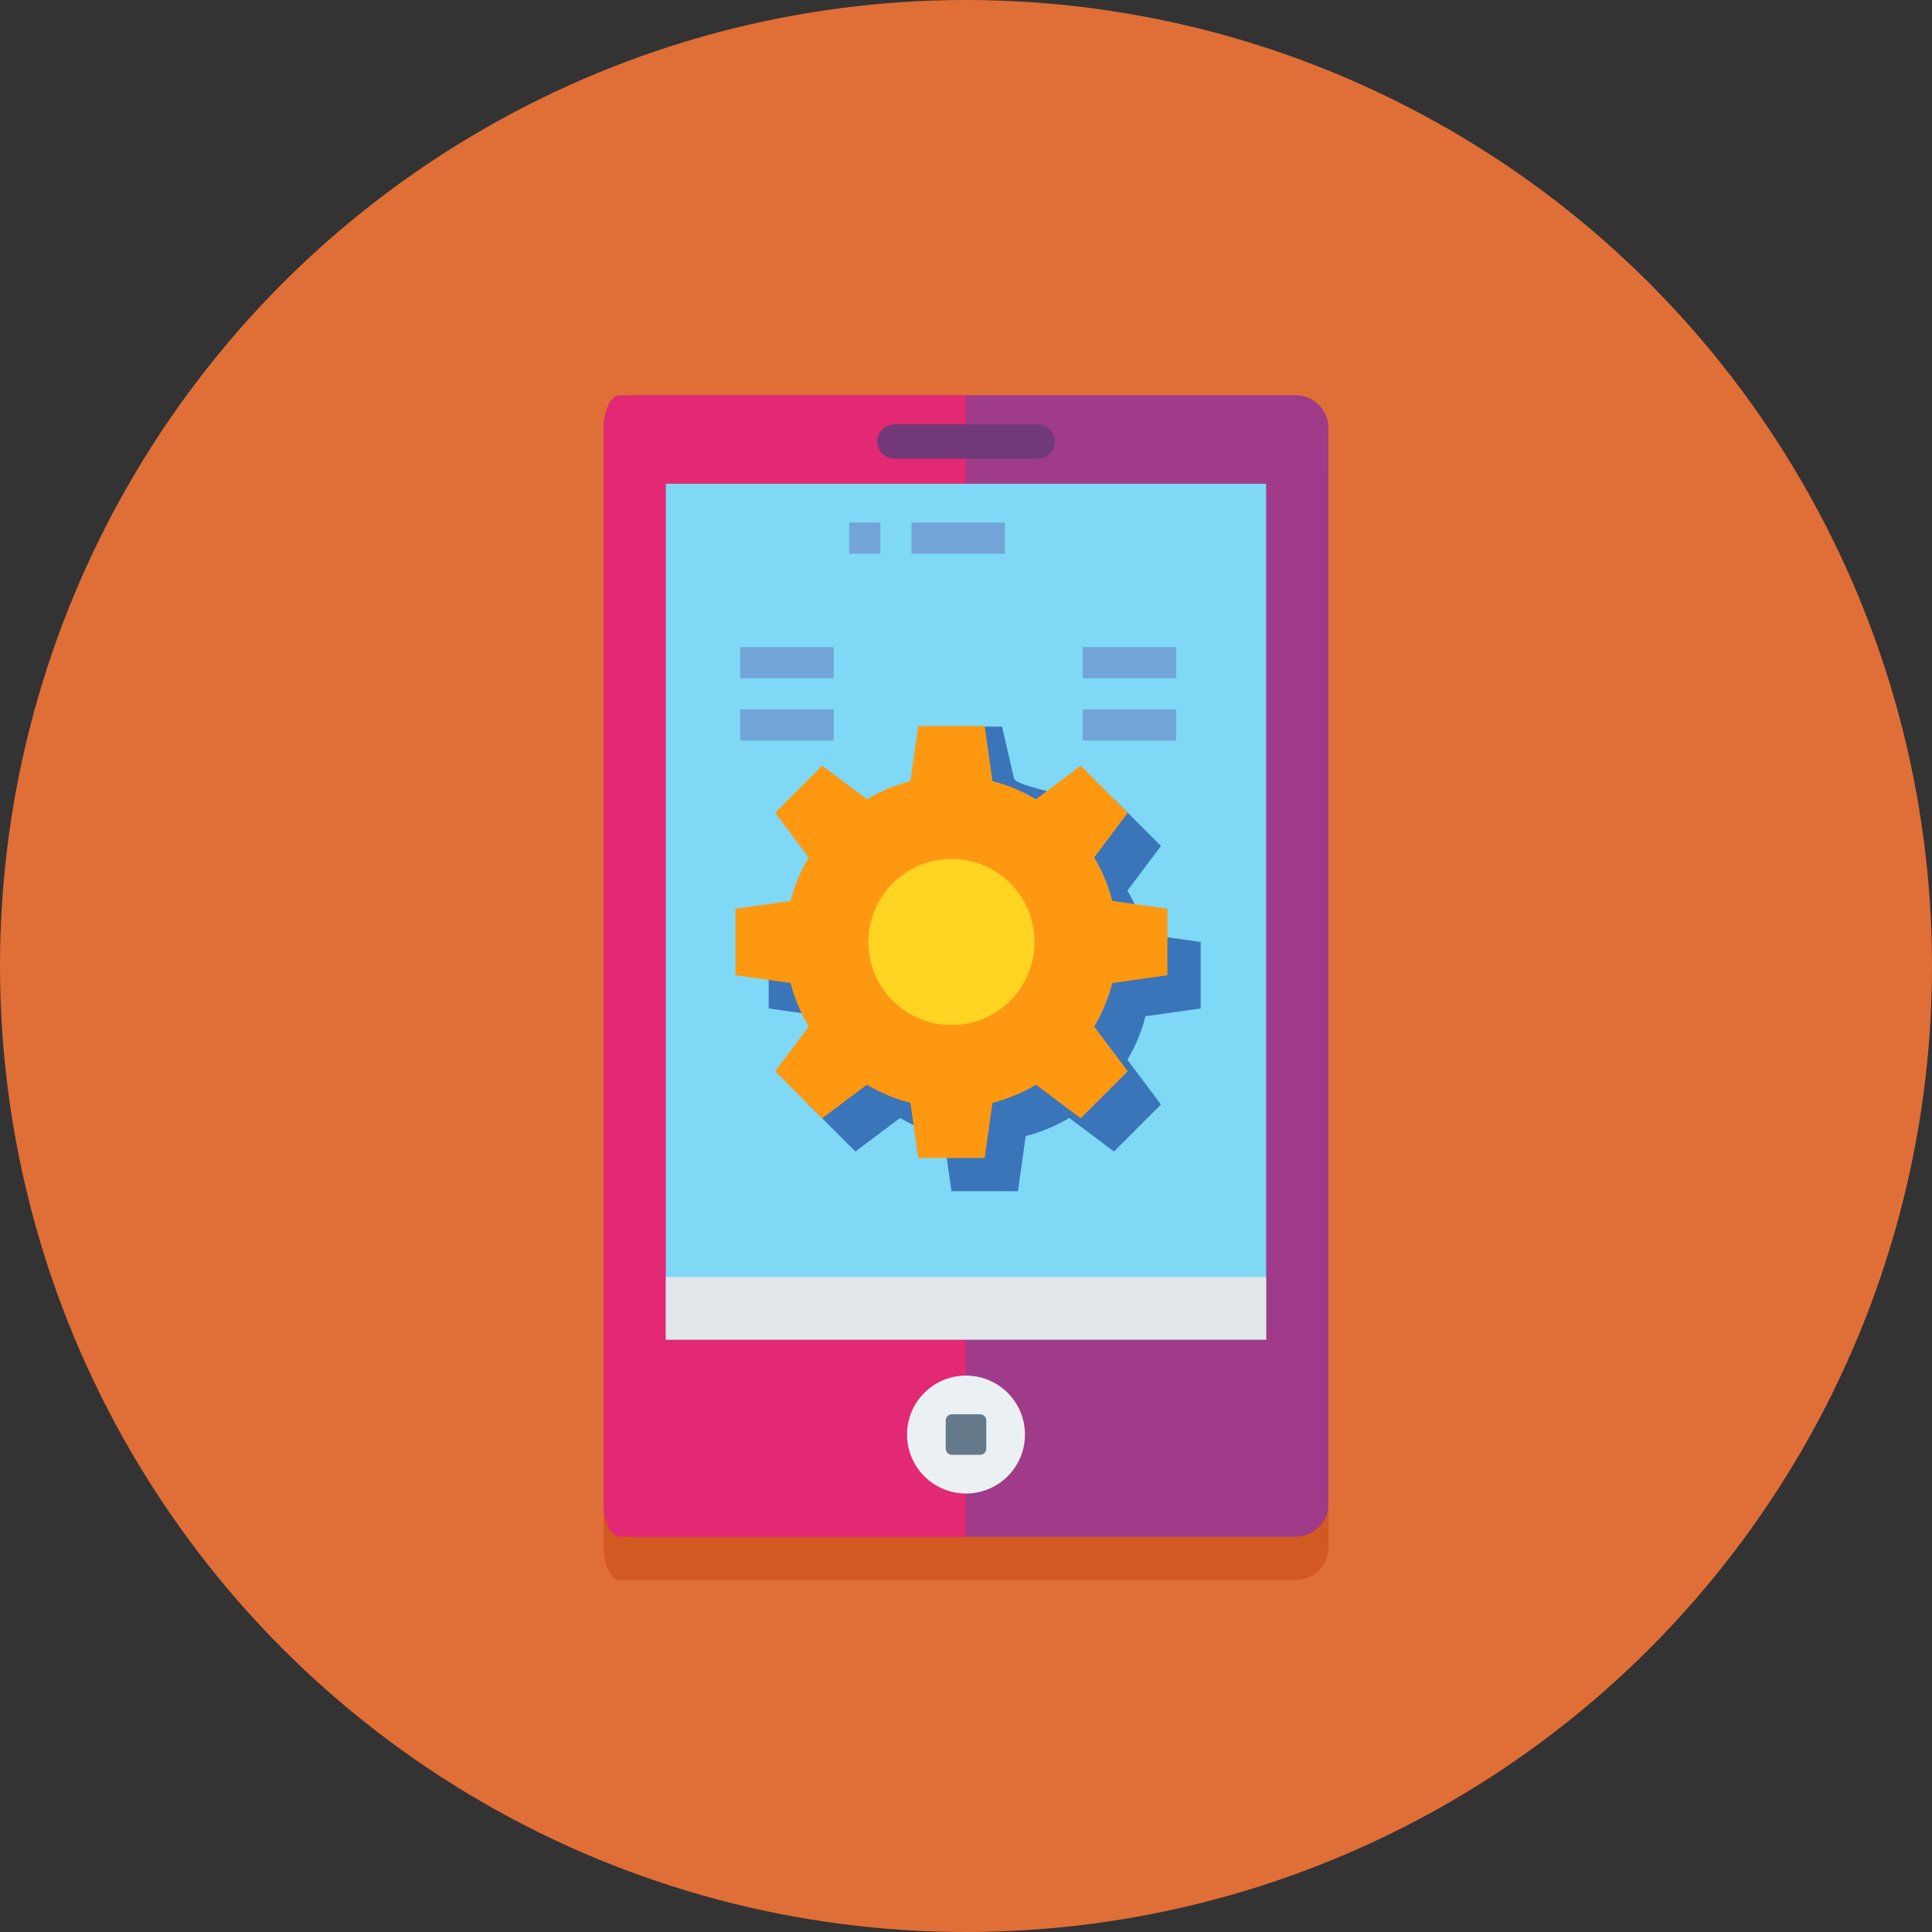 <?xml version="1.0" encoding="UTF-8"?> <!-- Creator: CorelDRAW 2018 (64-Bit) --> <svg xmlns="http://www.w3.org/2000/svg" xmlns:xlink="http://www.w3.org/1999/xlink" xml:space="preserve" width="71.638mm" height="71.638mm" style="shape-rendering:geometricPrecision; text-rendering:geometricPrecision; image-rendering:optimizeQuality; fill-rule:evenodd; clip-rule:evenodd" viewBox="0 0 8074.24 8074.24"><rect x="0" y="0" width="8074.24" height="8074.24" fill="#333333" stroke="none"/> <defs> <style type="text/css"> <![CDATA[ .fil3 {fill:#E32974} .fil2 {fill:#9F3B89} .fil12 {fill:#72A4D7} .fil8 {fill:#713978} .fil9 {fill:#3A75BA} .fil7 {fill:#64798A} .fil4 {fill:#7ED8F6} .fil1 {fill:#D25922} .fil0 {fill:#E06E37} .fil5 {fill:#E1E6E9} .fil6 {fill:#EBF0F3} .fil10 {fill:#FF9811} .fil11 {fill:#FFD422} ]]> </style> </defs> <g id="Слой_x0020_1">  <g id="_1552258732944"> <circle class="fil0" cx="4037.12" cy="4037.12" r="4037.12"></circle> <path class="fil1" d="M4037.11 1832.52l1378.04 0c75.44,0 136.59,61.12 136.59,136.56l0 4497.43c0,75.44 -61.14,136.57 -136.57,136.57l-1378.05 0 -1378.06 0.01c-0.12,0 -0.25,0 -0.37,0l-67.9 0c-37.72,0 -68.29,-61.13 -68.29,-136.57l0 -4497.43c0,-75.45 30.57,-136.57 68.29,-136.57l68.27 0 1378.05 0z"></path> <path class="fil2" d="M5415.14 1651.84l-2756.08 0c-75.41,0 -136.55,61.13 -136.55,136.57l0 4497.43c0,75.44 61.13,136.57 136.55,136.57l2756.09 -0.01c75.44,0 136.57,-61.13 136.57,-136.57l0 -4497.43c0,-75.42 -61.14,-136.56 -136.58,-136.56z"></path> <path class="fil3" d="M4037.11 1651.84l-1446.31 0c-37.71,0 -68.28,61.13 -68.28,136.57l0 4497.43c0,75.44 30.57,136.57 68.28,136.57l1446.31 -0.01 0 -4770.56z"></path> <rect class="fil4" x="2782.68" y="2021.62" width="2508.78" height="3576.91"></rect> <rect class="fil5" x="2782.68" y="5336.22" width="2508.78" height="262.31"></rect> <circle class="fil6" cx="4037.12" cy="5995.29" r="246.41"></circle> <path class="fil7" d="M4096.08 5910.59l-117.92 0c-14.22,0 -25.75,11.52 -25.75,25.75l0 117.9c0,14.24 11.53,25.75 25.75,25.75l117.92 -0.01c14.22,0 25.75,-11.52 25.75,-25.74l0 -117.92c-0.01,-14.22 -11.54,-25.74 -25.75,-25.74z"></path> <path class="fil8" d="M4336.28 1773.62l-598.33 0c-39.68,0 -71.86,32.18 -71.86,71.86 0,39.68 32.18,71.85 71.86,71.85l598.33 -0.01c39.67,0 71.86,-32.17 71.86,-71.85 0,-39.68 -32.19,-71.85 -71.86,-71.85z"></path> <path class="fil9" d="M5017.91 4214.52l0 -277.76 -230.55 -32.63c-16.23,-63.87 -41.91,-125.35 -75.72,-181.93l140.27 -186.79 -196.51 -196.51 -186.79 140.27c-56.55,-33.78 -232.97,-33.96 -181.92,-75.65l107.63 -87.91c29.89,-3.97 -149.79,-32.98 -156.55,-62.32l-49.84 -215.84 0 -0.72 -300.7 0c-69.02,0 79.32,205.37 69.64,273.7l-13.2 93.04c-63.86,16.24 -125.34,41.92 -181.92,75.74l-186.79 -140.28 -196.52 196.51 140.28 186.79c-33.78,56.55 -59.45,118.03 -75.66,181.92l-230.53 32.63 0 277.76 230.53 32.64c16.21,63.85 41.88,125.32 75.7,181.9l-140.28 186.79 196.52 196.52 186.79 -140.27c56.55,33.77 118.03,59.44 181.91,75.65l32.64 230.53 277.74 0.06 32.64 -230.55c63.86,-16.25 125.35,-41.93 181.93,-75.73l186.79 140.27 196.51 -196.52 -140.27 -186.79c33.78,-56.55 59.45,-118.02 75.65,-181.9l230.58 -32.63z"></path> <path class="fil10" d="M4648.49 4108.28c-16.23,63.87 -41.91,125.35 -75.72,181.92l140.27 186.79 -196.52 196.52 -186.79 -140.27c-56.55,33.78 -118.03,59.45 -181.91,75.65l-32.63 230.53 -277.75 0.05 -32.63 -230.53c-63.87,-16.24 -125.35,-41.92 -181.92,-75.73l-186.79 140.27 -196.52 -196.52 140.27 -186.79c-33.78,-56.53 -59.45,-118.02 -75.65,-181.91l-230.53 -32.63 0 -277.76 230.53 -32.64c16.2,-63.85 41.87,-125.33 75.68,-181.91l-140.27 -186.78 196.52 -196.52 186.78 140.27c56.55,-33.78 118.03,-59.45 181.92,-75.65l13.19 -93.05 19.44 -137.49 277.74 -0.03 19.44 137.49 13.2 93.04c63.86,16.24 125.34,41.92 181.92,75.73l186.79 -140.27 196.52 196.51 -140.28 186.79c33.79,56.55 59.47,118.03 75.66,181.91l230.53 32.64 0 277.76 -230.5 32.62z"></path> <circle class="fil11" cx="3976.32" cy="3936.77" r="347.2"></circle> <polygon class="fil12" points="3549.06,2183.92 3679.19,2183.92 3679.19,2314.06 3549.06,2314.06 "></polygon> <polygon class="fil12" points="3809.34,2183.92 4199.75,2183.92 4199.75,2314.06 3809.34,2314.06 "></polygon> <polygon class="fil12" points="4525.09,2704.47 4915.52,2704.47 4915.52,2834.61 4525.09,2834.61 "></polygon> <polygon class="fil12" points="4525.09,2964.75 4915.52,2964.75 4915.52,3094.9 4525.09,3094.9 "></polygon> <polygon class="fil12" points="3093.57,2704.47 3483.99,2704.47 3483.99,2834.61 3093.57,2834.61 "></polygon> <polygon class="fil12" points="3093.57,2964.75 3483.99,2964.75 3483.99,3094.9 3093.57,3094.9 "></polygon> </g> </g> </svg> 